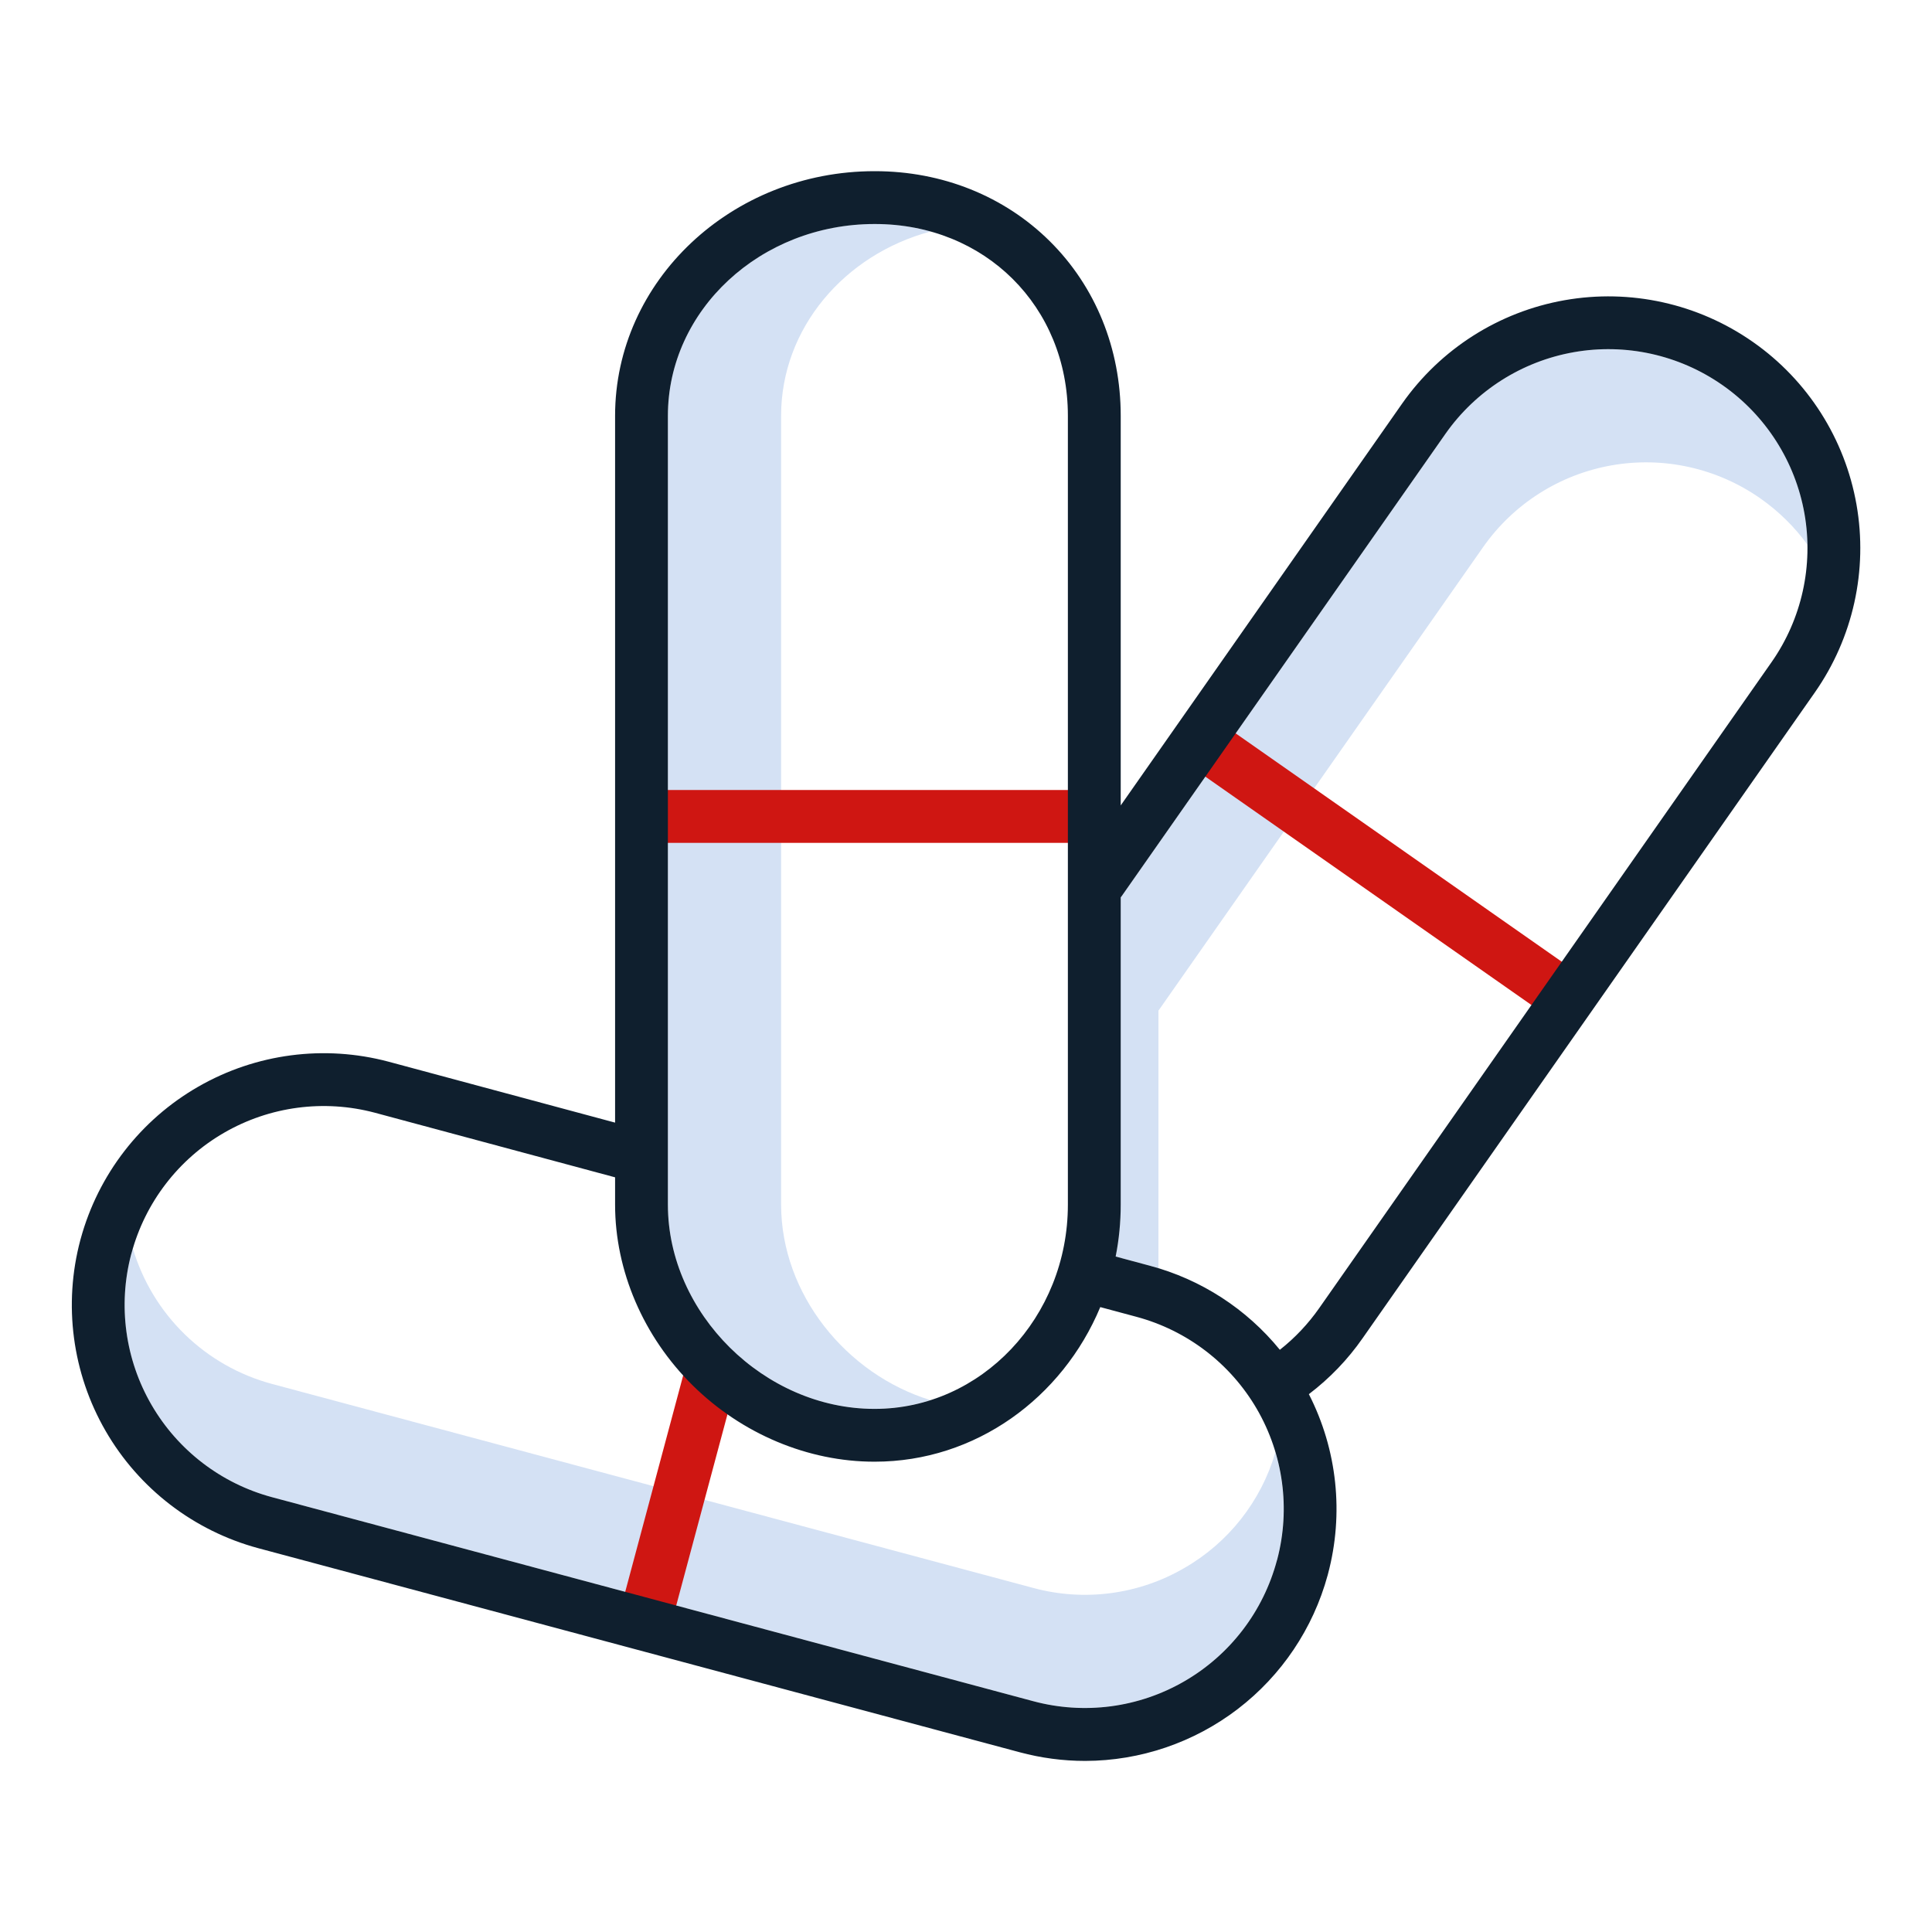 <svg width="60" height="60" viewBox="0 0 60 60" fill="none" xmlns="http://www.w3.org/2000/svg">
<path d="M24.258 37.409V12.911C24.258 10.198 26.223 7.905 28.9 7.189C28.338 7.033 27.756 6.954 27.172 6.955H27.16C23.621 6.955 20.742 9.627 20.742 12.911V37.409C20.742 40.788 23.738 43.752 27.152 43.752H27.165C27.752 43.752 28.336 43.661 28.895 43.482C26.28 42.68 24.258 40.185 24.258 37.409Z" fill="#D4E1F4"/>
<path d="M36.777 48.698C36.076 49.106 35.301 49.37 34.496 49.476C33.692 49.582 32.875 49.528 32.092 49.316L8.445 42.979C7.426 42.705 6.494 42.175 5.738 41.439C4.982 40.703 4.427 39.785 4.126 38.773C4.112 38.823 4.096 38.872 4.083 38.922C4.079 38.935 4.075 38.949 4.071 38.962C3.658 40.541 3.887 42.219 4.706 43.63C5.526 45.041 6.87 46.07 8.445 46.495L32.092 52.831C32.875 53.041 33.692 53.095 34.496 52.989C35.3 52.883 36.075 52.62 36.777 52.214C37.479 51.809 38.095 51.269 38.588 50.626C39.082 49.982 39.444 49.248 39.654 48.465C39.657 48.452 39.661 48.439 39.665 48.426C39.951 47.334 39.931 46.184 39.609 45.101C39.165 46.621 38.151 47.91 36.777 48.698Z" fill="#D4E1F4"/>
<path d="M35.977 31.383C35.986 31.371 35.997 31.358 36.006 31.345L46.061 16.989C47.001 15.65 48.433 14.738 50.044 14.453C51.655 14.168 53.313 14.534 54.656 15.469L54.661 15.473L54.671 15.48C55.234 15.874 55.728 16.359 56.132 16.915C56.125 16.591 56.094 16.268 56.038 15.95C55.899 15.151 55.603 14.387 55.167 13.703C54.732 13.019 54.164 12.428 53.499 11.965L53.489 11.958L53.483 11.954C52.141 11.019 50.483 10.653 48.872 10.938C47.261 11.223 45.828 12.135 44.888 13.474L34.834 27.831C34.824 27.844 34.814 27.856 34.804 27.869V37.411C34.804 37.952 34.752 38.492 34.648 39.023L35.715 39.309C35.803 39.333 35.889 39.358 35.976 39.385L35.977 31.383Z" fill="#D4E1F4"/>
<path d="M21.323 42.319L19.237 50.106C19.208 50.21 19.201 50.319 19.215 50.426C19.229 50.533 19.263 50.636 19.317 50.73C19.371 50.823 19.443 50.905 19.528 50.971C19.614 51.037 19.712 51.085 19.816 51.113C19.92 51.141 20.029 51.148 20.136 51.134C20.243 51.12 20.346 51.085 20.44 51.031C20.533 50.976 20.615 50.904 20.68 50.819C20.746 50.733 20.794 50.635 20.821 50.53L22.908 42.744C22.936 42.639 22.943 42.531 22.929 42.424C22.915 42.317 22.88 42.214 22.826 42.121C22.772 42.028 22.7 41.946 22.615 41.88C22.529 41.815 22.432 41.767 22.328 41.739C22.224 41.711 22.115 41.704 22.008 41.718C21.902 41.732 21.799 41.767 21.705 41.821C21.612 41.875 21.53 41.947 21.465 42.032C21.399 42.117 21.351 42.215 21.323 42.319H21.323Z" fill="#CF1612"/>
<path d="M49.07 30.265L37.809 22.379C37.63 22.254 37.41 22.205 37.196 22.243C36.981 22.281 36.791 22.402 36.666 22.58C36.541 22.759 36.492 22.979 36.53 23.193C36.568 23.407 36.689 23.598 36.867 23.723L48.129 31.609C48.217 31.67 48.317 31.714 48.422 31.737C48.527 31.761 48.636 31.763 48.742 31.744C48.848 31.726 48.95 31.686 49.04 31.628C49.131 31.57 49.21 31.495 49.272 31.407C49.333 31.319 49.377 31.219 49.4 31.114C49.424 31.009 49.426 30.9 49.407 30.794C49.389 30.688 49.349 30.587 49.291 30.496C49.233 30.405 49.158 30.326 49.07 30.265H49.07Z" fill="#CF1612"/>
<path d="M34.805 25.355C34.805 25.138 34.718 24.929 34.564 24.775C34.411 24.622 34.202 24.535 33.984 24.535H20.273C20.056 24.535 19.847 24.622 19.693 24.775C19.54 24.929 19.453 25.138 19.453 25.355C19.453 25.573 19.54 25.782 19.693 25.936C19.847 26.089 20.056 26.176 20.273 26.176H33.984C34.202 26.176 34.411 26.089 34.564 25.936C34.718 25.782 34.805 25.573 34.805 25.355Z" fill="#CF1612"/>
<path d="M54.446 10.625L54.44 10.621L54.43 10.614C52.731 9.427 50.631 8.963 48.591 9.323C46.55 9.683 44.736 10.837 43.545 12.533L34.805 25.013V12.913C34.805 10.827 34.024 8.903 32.605 7.494C31.19 6.09 29.261 5.316 27.173 5.316H27.16C22.717 5.316 19.102 8.724 19.102 12.913V34.864L12.068 32.972C10.072 32.44 7.946 32.719 6.155 33.749C4.364 34.778 3.053 36.474 2.507 38.467C2.503 38.481 2.498 38.495 2.495 38.51C1.961 40.512 2.243 42.644 3.279 44.438C4.315 46.232 6.021 47.542 8.022 48.081L31.668 54.418C32.331 54.596 33.015 54.687 33.703 54.687C35.416 54.683 37.08 54.116 38.44 53.075C39.8 52.033 40.78 50.574 41.231 48.922C41.235 48.908 41.239 48.894 41.242 48.88C41.741 47.01 41.53 45.021 40.648 43.297C41.292 42.808 41.856 42.222 42.318 41.558L56.361 21.505C57.548 19.808 58.014 17.709 57.655 15.669C57.296 13.629 56.142 11.814 54.446 10.625ZM20.742 12.913C20.742 9.629 23.621 6.957 27.16 6.957H27.173C30.588 6.957 33.164 9.517 33.164 12.913V37.411C33.164 40.909 30.473 43.754 27.165 43.754H27.153C23.738 43.754 20.742 40.79 20.742 37.411V12.913ZM39.666 48.428C39.661 48.441 39.658 48.454 39.654 48.467C39.444 49.25 39.082 49.984 38.589 50.627C38.095 51.271 37.479 51.811 36.777 52.216C36.075 52.622 35.3 52.885 34.496 52.991C33.692 53.096 32.875 53.043 32.092 52.833L8.446 46.496C6.87 46.072 5.526 45.042 4.707 43.632C3.887 42.221 3.659 40.543 4.071 38.964C4.076 38.951 4.08 38.937 4.083 38.924C4.508 37.343 5.543 35.996 6.96 35.178C8.377 34.359 10.061 34.136 11.643 34.557L19.102 36.563V37.411C19.102 39.466 19.981 41.513 21.513 43.025C23.038 44.531 25.094 45.394 27.152 45.394H27.165C30.296 45.394 32.991 43.416 34.17 40.593L35.291 40.894C36.868 41.317 38.213 42.347 39.033 43.758C39.852 45.17 40.08 46.849 39.666 48.428V48.428ZM55.017 20.564L40.974 40.618C40.631 41.109 40.218 41.548 39.747 41.919C38.711 40.647 37.301 39.734 35.716 39.31L34.648 39.023C34.753 38.492 34.805 37.953 34.805 37.411V27.868C34.815 27.855 34.825 27.843 34.835 27.83L44.889 13.474C45.829 12.135 47.262 11.223 48.873 10.938C50.484 10.653 52.142 11.019 53.484 11.954L53.489 11.958L53.5 11.965C54.841 12.905 55.754 14.338 56.039 15.95C56.323 17.563 55.956 19.223 55.017 20.564Z" fill="#0F1F2E"/>
</svg>
